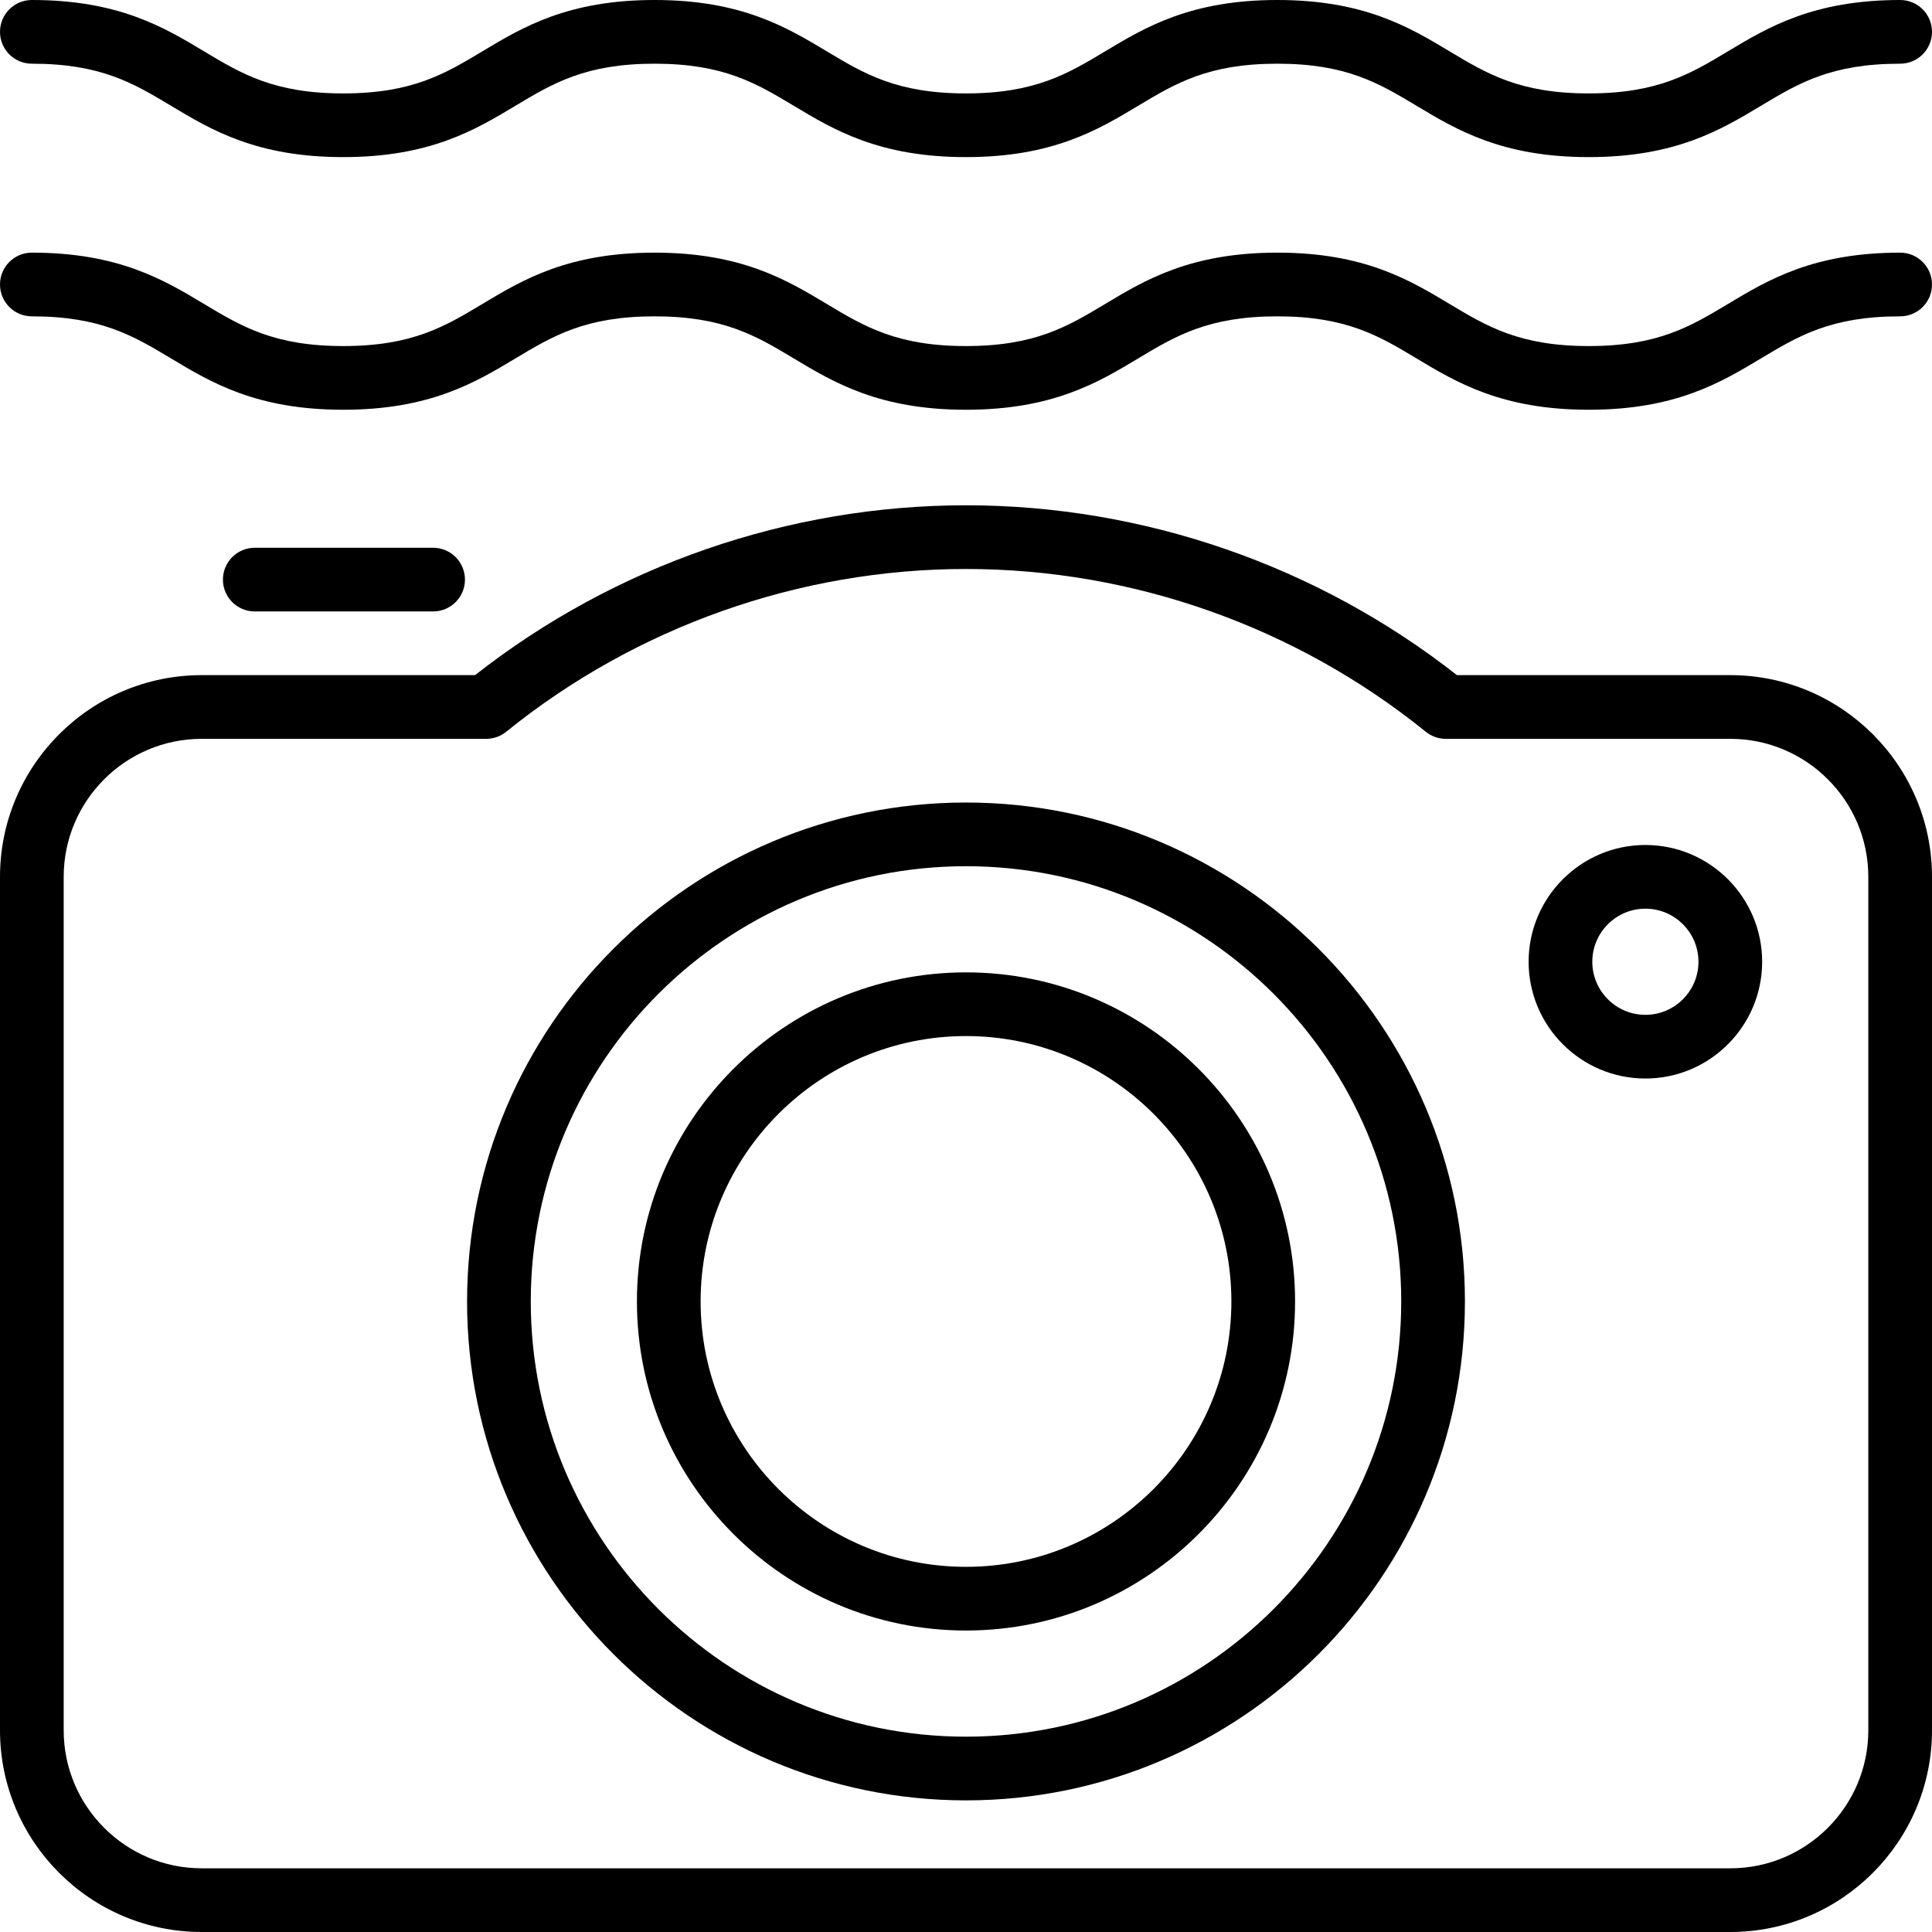 <?xml version="1.0" encoding="iso-8859-1"?>
<!-- Uploaded to: SVG Repo, www.svgrepo.com, Generator: SVG Repo Mixer Tools -->
<!DOCTYPE svg PUBLIC "-//W3C//DTD SVG 1.1//EN" "http://www.w3.org/Graphics/SVG/1.1/DTD/svg11.dtd">
<svg fill="#000000" height="800px" width="800px" version="1.1" id="Capa_1" xmlns="http://www.w3.org/2000/svg" xmlns:xlink="http://www.w3.org/1999/xlink" 
	 viewBox="0 0 455 455" xml:space="preserve">
<g>
	<path d="M7.5,15c16.256,0,23.926,4.602,32.808,9.931C49.735,30.588,60.421,37,80.831,37c20.409,0,31.096-6.412,40.523-12.069
		c8.88-5.329,16.55-9.931,32.805-9.931c16.256,0,23.926,4.602,32.808,9.931C196.395,30.588,207.081,37,227.491,37
		c20.411,0,31.098-6.412,40.525-12.069C276.898,19.602,284.569,15,300.825,15c16.257,0,23.928,4.602,32.811,9.931
		C343.064,30.588,353.751,37,374.163,37c20.411,0,31.098-6.412,40.526-12.069C423.572,19.603,431.243,15,447.5,15
		c4.143,0,7.5-3.358,7.5-7.5S451.643,0,447.5,0c-20.412,0-31.099,6.412-40.527,12.069C398.091,17.398,390.42,22,374.163,22
		s-23.928-4.602-32.811-9.931C331.924,6.412,321.237,0,300.825,0c-20.411,0-31.098,6.412-40.525,12.069
		C251.418,17.398,243.747,22,227.491,22s-23.926-4.602-32.808-9.931C185.256,6.412,174.569,0,154.159,0
		c-20.409,0-31.095,6.412-40.523,12.069C104.755,17.398,97.086,22,80.831,22s-23.925-4.602-32.807-9.931C38.597,6.412,27.91,0,7.5,0
		C3.357,0,0,3.358,0,7.5S3.357,15,7.5,15z"/>
	<path d="M447.5,59.5c-20.412,0-31.099,6.412-40.527,12.069c-8.882,5.329-16.553,9.931-32.81,9.931s-23.928-4.602-32.811-9.931
		c-9.429-5.657-20.115-12.069-40.527-12.069c-20.411,0-31.098,6.412-40.525,12.069c-8.882,5.329-16.553,9.931-32.809,9.931
		s-23.926-4.602-32.808-9.931c-9.428-5.657-20.114-12.069-40.524-12.069c-20.409,0-31.095,6.412-40.523,12.069
		c-8.881,5.329-16.55,9.931-32.805,9.931s-23.925-4.602-32.807-9.931C38.597,65.912,27.91,59.5,7.5,59.5C3.357,59.5,0,62.858,0,67
		s3.357,7.5,7.5,7.5c16.256,0,23.926,4.602,32.808,9.931C49.735,90.088,60.421,96.5,80.831,96.5
		c20.409,0,31.096-6.412,40.523-12.069c8.88-5.329,16.55-9.931,32.805-9.931c16.256,0,23.926,4.602,32.808,9.931
		c9.428,5.657,20.114,12.069,40.524,12.069c20.411,0,31.098-6.412,40.525-12.069c8.882-5.329,16.553-9.931,32.809-9.931
		c16.257,0,23.928,4.602,32.811,9.931c9.429,5.657,20.115,12.069,40.527,12.069c20.411,0,31.098-6.412,40.526-12.069
		c8.883-5.329,16.554-9.931,32.811-9.931c4.143,0,7.5-3.358,7.5-7.5S451.643,59.5,447.5,59.5z"/>
	<path d="M407.5,159h-64.38c-32.88-25.814-73.828-40-115.62-40s-82.74,14.186-115.62,40H47.5C21.309,159,0,180.309,0,206.5v201
		C0,433.691,21.309,455,47.5,455h360c26.191,0,47.5-21.309,47.5-47.5v-201C455,180.309,433.691,159,407.5,159z M440,407.5
		c0,17.92-14.579,32.5-32.5,32.5h-360C29.579,440,15,425.42,15,407.5v-201c0-17.92,14.579-32.5,32.5-32.5h67.002
		c1.717,0,3.381-0.589,4.716-1.668C149.784,147.613,188.239,134,227.5,134s77.716,13.613,108.282,38.332
		c1.335,1.08,2.999,1.668,4.716,1.668H407.5c17.921,0,32.5,14.58,32.5,32.5V407.5z"/>
	<path d="M227.5,189C162.71,189,110,241.71,110,306.5S162.71,424,227.5,424S345,371.29,345,306.5S292.29,189,227.5,189z M227.5,409
		C170.981,409,125,363.019,125,306.5S170.981,204,227.5,204S330,249.981,330,306.5S284.019,409,227.5,409z"/>
	<path d="M227.5,229c-42.733,0-77.5,34.766-77.5,77.5s34.767,77.5,77.5,77.5s77.5-34.766,77.5-77.5S270.233,229,227.5,229z
		 M227.5,369c-34.463,0-62.5-28.038-62.5-62.5s28.037-62.5,62.5-62.5s62.5,28.038,62.5,62.5S261.963,369,227.5,369z"/>
	<path d="M102.001,144c4.143,0,7.5-3.358,7.5-7.5s-3.357-7.5-7.5-7.5h-42c-4.143,0-7.5,3.358-7.5,7.5s3.357,7.5,7.5,7.5H102.001z"/>
	<path d="M387.5,199c-15.163,0-27.5,12.336-27.5,27.5s12.337,27.5,27.5,27.5s27.5-12.336,27.5-27.5S402.663,199,387.5,199z
		 M387.5,239c-6.893,0-12.5-5.607-12.5-12.5s5.607-12.5,12.5-12.5s12.5,5.607,12.5,12.5S394.393,239,387.5,239z"/>
</g>
</svg>